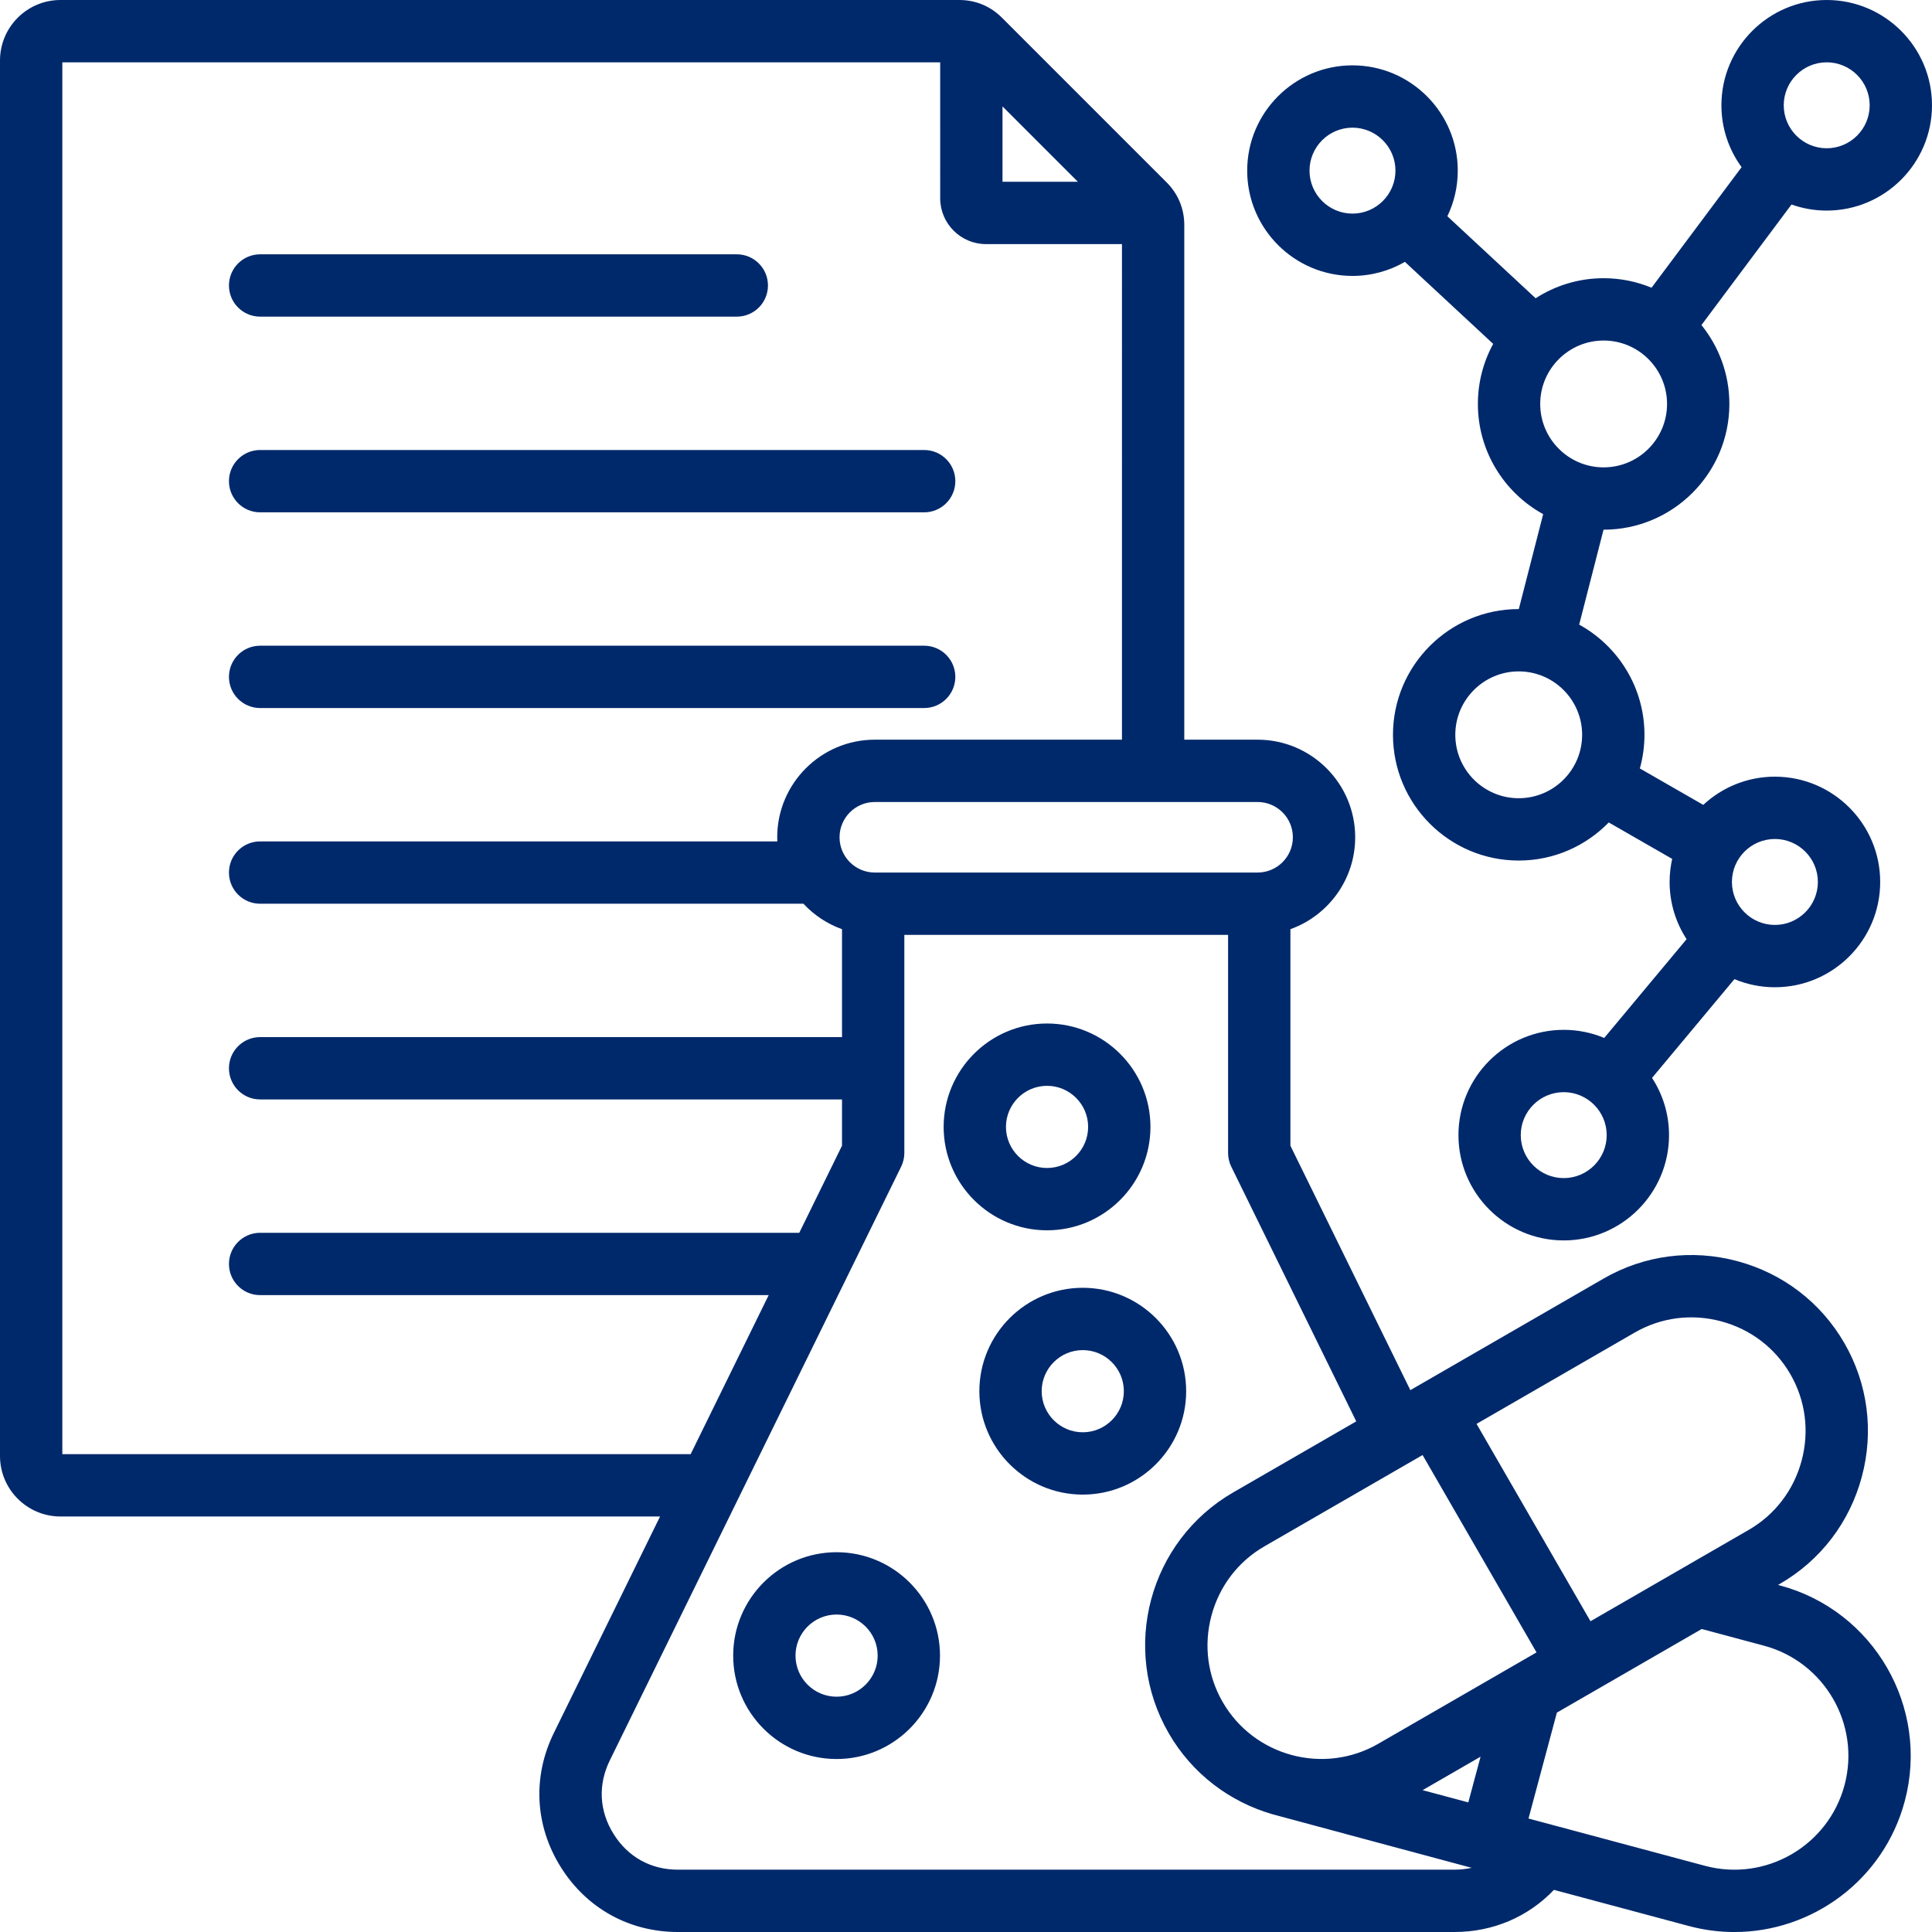 <?xml version="1.0" encoding="UTF-8" standalone="no"?><svg xmlns="http://www.w3.org/2000/svg" xmlns:xlink="http://www.w3.org/1999/xlink" fill="#00296b" height="496" preserveAspectRatio="xMidYMid meet" version="1" viewBox="8.0 8.0 496.0 496.0" width="496" zoomAndPan="magnify"><g id="change1_1"><path d="M66.78,131.531c0-4.418,3.582-8,8-8h170.481c4.418,0,8,3.582,8,8s-3.582,8-8,8H74.78 C70.361,139.531,66.78,135.949,66.78,131.531z M74.78,189.772h170.481c4.418,0,8-3.582,8-8s-3.582-8-8-8H74.78c-4.418,0-8,3.582-8,8 S70.361,189.772,74.78,189.772z M74.78,89.29h122.379c4.418,0,8-3.582,8-8s-3.582-8-8-8H74.78c-4.418,0-8,3.582-8,8 S70.361,89.29,74.78,89.29z M249.323,433.044c0,14.639-11.909,26.548-26.547,26.548s-26.547-11.909-26.547-26.548 c0-14.638,11.909-26.547,26.547-26.547S249.323,418.406,249.323,433.044z M233.323,433.044c0-5.815-4.731-10.547-10.547-10.547 s-10.547,4.731-10.547,10.547c0,5.816,4.731,10.548,10.547,10.548S233.323,438.86,233.323,433.044z M285.977,391.707 c-14.638,0-26.547-11.909-26.547-26.547c0-14.639,11.909-26.548,26.547-26.548s26.547,11.909,26.547,26.548 C312.524,379.798,300.615,391.707,285.977,391.707z M296.524,365.16c0-5.816-4.731-10.548-10.547-10.548 c-5.815,0-10.547,4.731-10.547,10.548c0,5.815,4.731,10.547,10.547,10.547C291.792,375.707,296.524,370.976,296.524,365.16z M276.807,323.857c-14.638,0-26.547-11.909-26.547-26.548c0-14.638,11.909-26.547,26.547-26.547s26.547,11.909,26.547,26.547 C303.354,311.948,291.445,323.857,276.807,323.857z M276.807,307.857c5.816,0,10.547-4.731,10.547-10.548 c0-5.815-4.731-10.547-10.547-10.547s-10.547,4.731-10.547,10.547C266.26,303.126,270.991,307.857,276.807,307.857z M496.993,470.462c-5.411,20.194-23.744,33.547-43.723,33.547c-3.867,0-7.792-0.5-11.701-1.547l-34.63-9.279 C400.336,500.111,391.305,504,381.4,504H182.051c-12.514,0-23.49-6.092-30.114-16.713c-6.624-10.622-7.258-23.16-1.742-34.4 l27.262-55.561H23.526C14.965,397.326,8,390.36,8,381.799V23.526C8,14.965,14.965,8,23.526,8h230.728 c4.206,0,8.001,1.572,10.977,4.545l42.261,42.262c2.975,2.974,4.547,6.771,4.547,10.979v132.112h18.821 c13.816,0,25.056,11.24,25.056,25.056c0,10.861-6.948,20.127-16.632,23.595v55.588l30.792,62.753l49.609-28.642 c10.432-6.023,22.623-7.613,34.328-4.478c11.704,3.136,21.466,10.608,27.49,21.041s7.613,22.624,4.478,34.328 c-3.136,11.704-10.609,21.467-21.042,27.49l-0.466,0.269l0.52,0.139C489.096,421.496,503.451,446.359,496.993,470.462z M387.073,373.551l29.254,50.669l40.613-23.448c6.731-3.887,11.557-10.199,13.587-17.774c2.03-7.576,1.007-15.456-2.879-22.188 c-3.886-6.731-10.199-11.557-17.774-13.587c-7.577-2.029-15.455-1.007-22.187,2.879L387.073,373.551z M384.957,470.728l3.145-11.736 l-14.881,8.592L384.957,470.728z M332.604,404.998c-6.731,3.887-11.557,10.199-13.587,17.775c-2.03,7.576-1.007,15.455,2.879,22.187 c8.064,13.969,25.991,18.774,39.962,10.708l40.612-23.448l-29.254-50.67L332.604,404.998z M330.861,213.897h-98.271 c-4.993,0-9.056,4.062-9.056,9.056s4.062,9.056,9.056,9.056h98.271c4.993,0,9.056-4.062,9.056-9.056 S335.854,213.897,330.861,213.897z M265.372,54.668h19.353l-19.353-19.354V54.668z M185.309,381.326l20.035-40.831H74.78 c-4.418,0-8-3.582-8-8s3.582-8,8-8h138.416l10.973-22.363v-11.878H74.78c-4.418,0-8-3.582-8-8s3.582-8,8-8h149.389v-27.705 c-3.813-1.365-7.199-3.629-9.907-6.536H74.78c-4.418,0-8-3.582-8-8s3.582-8,8-8h132.781c-0.015-0.352-0.027-0.704-0.027-1.06 c0-13.815,11.24-25.056,25.056-25.056h63.45V70.668h-34.904c-6.486,0-11.763-5.277-11.763-11.764V24.001L24,24v357.326H185.309z M385.822,487.524c0,0-50.871-13.651-51.143-13.757c-10.851-3.133-20.559-10.276-26.639-20.806 c-12.477-21.61-5.046-49.342,16.564-61.818l31.585-18.235l-32.086-65.39c-0.538-1.097-0.818-2.303-0.818-3.524v-55.984h-83.116 v55.98c0,1.222-0.28,2.427-0.818,3.524L164.56,459.936c-3.074,6.263-2.735,12.969,0.954,18.885c3.691,5.92,9.564,9.18,16.538,9.18 H381.4C382.929,488,384.405,487.834,385.822,487.524z M460.852,430.492l-15.975-4.28l-37.179,21.466l-7.286,27.191l45.298,12.138 c15.578,4.174,31.652-5.105,35.828-20.686C485.713,450.74,476.433,434.667,460.852,430.492z M328.19,51.807 c0-14.905,12.126-27.031,27.031-27.031s27.031,12.126,27.031,27.031c0,4.193-0.96,8.167-2.671,11.712l22.662,21.053 c5.037-3.251,11.026-5.147,17.454-5.147c4.355,0,8.509,0.872,12.303,2.442l23.117-30.949c-3.254-4.463-5.18-9.953-5.18-15.886 C449.938,20.126,462.063,8,476.969,8S504,20.126,504,35.031s-12.126,27.031-27.031,27.031c-3.17,0-6.212-0.553-9.041-1.56 L444.81,91.453c4.479,5.543,7.169,12.588,7.169,20.253c0,17.8-14.481,32.281-32.281,32.281c-0.009,0-0.017-0.001-0.025-0.001 l-6.253,24.365c9.981,5.497,16.761,16.118,16.761,28.295c0,2.992-0.418,5.886-1.183,8.637l16.28,9.352 c4.828-4.49,11.291-7.243,18.389-7.243c14.905,0,27.032,12.126,27.032,27.031s-12.126,27.031-27.032,27.031 c-3.681,0-7.191-0.742-10.393-2.081l-21.147,25.355c2.753,4.233,4.359,9.277,4.359,14.692c0,14.905-12.126,27.031-27.031,27.031 s-27.031-12.126-27.031-27.031s12.126-27.031,27.031-27.031c3.681,0,7.192,0.742,10.393,2.081l21.147-25.355 c-2.753-4.233-4.359-9.277-4.359-14.693c0-2.034,0.233-4.014,0.661-5.921l-16.284-9.353c-5.868,6.026-14.059,9.779-23.114,9.779 c-17.8,0-32.281-14.481-32.281-32.281s14.481-32.281,32.281-32.281c0.008,0,0.016,0,0.024,0l6.253-24.366 c-9.981-5.497-16.76-16.118-16.76-28.295c0-5.581,1.425-10.836,3.928-15.42l-22.662-21.053c-3.967,2.288-8.562,3.605-13.461,3.605 C340.316,78.838,328.19,66.712,328.19,51.807z M420.485,299.422c0-6.083-4.949-11.031-11.031-11.031s-11.031,4.948-11.031,11.031 s4.949,11.031,11.031,11.031S420.485,305.505,420.485,299.422z M452.635,234.424c0,6.083,4.948,11.031,11.031,11.031 c6.083,0,11.032-4.948,11.032-11.031s-4.949-11.031-11.032-11.031C457.583,223.393,452.635,228.341,452.635,234.424z M414.18,196.647c0-8.978-7.304-16.281-16.281-16.281s-16.281,7.304-16.281,16.281s7.304,16.281,16.281,16.281 S414.18,205.625,414.18,196.647z M465.938,35.031c0,6.083,4.949,11.031,11.031,11.031S488,41.114,488,35.031S483.051,24,476.969,24 S465.938,28.948,465.938,35.031z M403.416,111.706c0,8.978,7.304,16.281,16.282,16.281c8.977,0,16.281-7.304,16.281-16.281 s-7.304-16.281-16.281-16.281C410.72,95.425,403.416,102.729,403.416,111.706z M344.19,51.807c0,6.083,4.949,11.031,11.031,11.031 s11.031-4.948,11.031-11.031s-4.949-11.031-11.031-11.031S344.19,45.724,344.19,51.807z"/></g></svg>